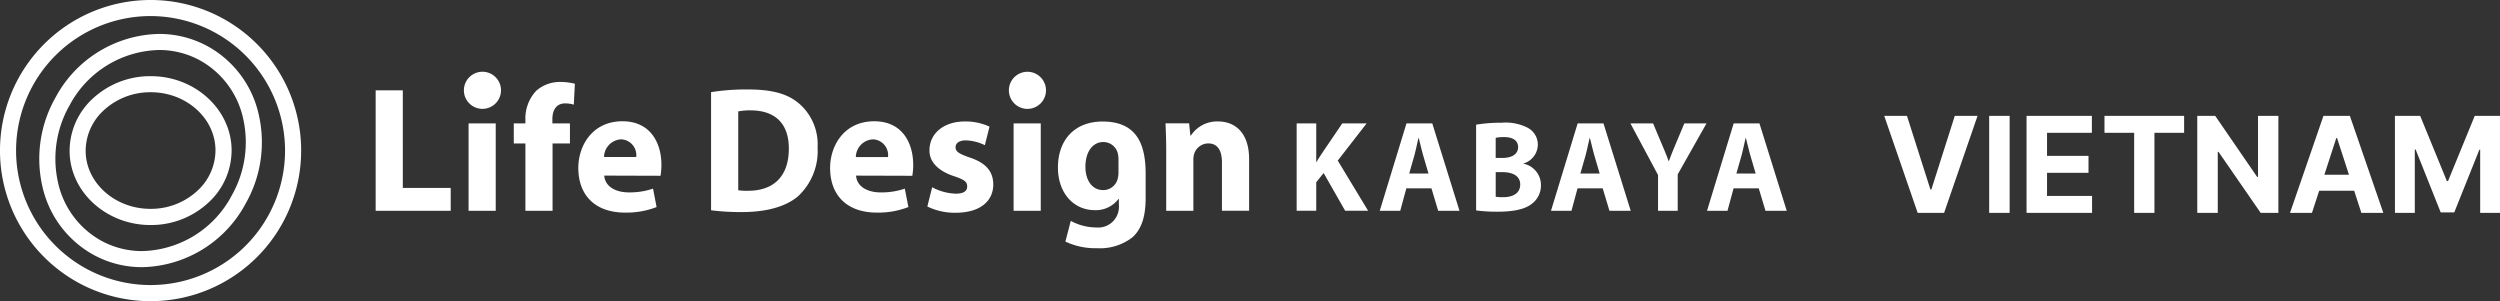 <svg height="40.665" viewBox="0 0 337.577 40.665" width="337.577" xmlns="http://www.w3.org/2000/svg"><rect x="0" y="0" width="337.577" height="40.665" fill="#333333" stroke="none"/><g fill="#fff"><path d="m74.092 13.55a2.505 2.505 0 1 1 -2.519-2.519h.027a2.505 2.505 0 0 1 2.492 2.519zm4.767.039a5.457 5.457 0 0 0 -1.472 3.958v.458h-1.569v2.707h1.569v9.094h3.666v-9.093h2.347v-2.707h-2.37v-.6c0-1.159.507-2.1 1.713-2.1a3.926 3.926 0 0 1 1.178.167l.145-2.824a8.01 8.01 0 0 0 -1.93-.241 4.834 4.834 0 0 0 -3.277 1.182zm-9.146 16.217h3.667v-11.8h-3.667zm-8.881-16.265h-3.666v16.265h10.134v-3.089h-6.468zm34.922 10.064a9.434 9.434 0 0 1 -.122 1.472l-7.6-.024c.121 1.543 1.617 2.268 3.33 2.268a9.743 9.743 0 0 0 3.258-.507l.48 2.486a11.145 11.145 0 0 1 -4.268.748c-4 0-6.3-2.32-6.3-6.031 0-2.993 1.883-6.3 5.961-6.3 3.812.001 5.261 2.97 5.261 5.888zm-5.271-3.433c-.062-.007-.125-.012-.186-.014a2.426 2.426 0 0 0 -2.292 2.388h4.344a2.134 2.134 0 0 0 -1.866-2.377zm46.894 2.44c-1.448-.507-1.906-.8-1.906-1.376s.507-.94 1.4-.94a6.271 6.271 0 0 1 2.557.65l.627-2.505a7.753 7.753 0 0 0 -3.306-.7c-2.918 0-4.8 1.659-4.8 3.886-.025 1.378.917 2.729 3.378 3.526 1.352.458 1.713.748 1.713 1.375 0 .6-.454.965-1.567.965a7.19 7.19 0 0 1 -3.162-.868l-.65 2.6a8.351 8.351 0 0 0 3.814.843c3.377 0 5.09-1.616 5.09-3.837-.026-1.716-.944-2.874-3.186-3.622zm7.817-11.578h-.031a2.505 2.505 0 1 0 .029 0zm-15.44 12.573a9.428 9.428 0 0 1 -.121 1.472l-7.6-.023c.121 1.543 1.616 2.268 3.329 2.268a9.765 9.765 0 0 0 3.258-.508l.48 2.484a11.145 11.145 0 0 1 -4.268.748c-4.006 0-6.3-2.32-6.3-6.031 0-2.993 1.882-6.3 5.961-6.3 3.812 0 5.259 2.966 5.259 5.884zm-5.27-3.433q-.093-.011-.186-.014a2.426 2.426 0 0 0 -2.292 2.388h4.343a2.134 2.134 0 0 0 -1.865-2.38zm18.824 9.632h3.667v-11.8h-3.667zm-26.466-8.517a8.314 8.314 0 0 1 -2.679 6.588c-1.713 1.424-4.344 2.1-7.529 2.1a31.409 31.409 0 0 1 -4.176-.242v-15.95a29.623 29.623 0 0 1 4.946-.363c3.112 0 5.139.508 6.681 1.691a7.256 7.256 0 0 1 2.752 6.175zm-3.882.119c0-3.5-1.979-5.164-5.164-5.164a7.778 7.778 0 0 0 -1.67.145v10.641a6.93 6.93 0 0 0 1.278.072c3.358.025 5.554-1.81 5.554-5.695zm48.178 3.379v3.313c0 2.268-.464 4.126-1.81 5.309a7.173 7.173 0 0 1 -4.778 1.448 9.438 9.438 0 0 1 -4.247-.894l.725-2.8a7.181 7.181 0 0 0 3.426.892 2.8 2.8 0 0 0 3.067-2.514 2.754 2.754 0 0 0 0-.6v-.741h-.048a3.819 3.819 0 0 1 -3.185 1.52c-2.919 0-4.993-2.363-4.993-5.743 0-3.813 2.32-6.225 6.023-6.225 4.618 0 5.819 3.052 5.819 7.039zm-3.668-1.975a3.167 3.167 0 0 0 -.072-.675 2.011 2.011 0 0 0 -1.978-1.617c-1.352 0-2.413 1.206-2.413 3.354 0 1.763.867 3.136 2.388 3.136a2.006 2.006 0 0 0 1.954-1.471 3.407 3.407 0 0 0 .121-.991zm13.423-5.072a4.236 4.236 0 0 0 -3.644 1.906h-.071l-.17-1.646h-3.186c.045 1.062.093 2.292.093 3.765v8.038h3.668v-6.803a2.648 2.648 0 0 1 .121-.918 2.013 2.013 0 0 1 1.881-1.375c1.327 0 1.856 1.037 1.856 2.557v6.536h3.668v-6.97c0-3.477-1.806-5.091-4.218-5.091z" transform="translate(-6.441 -1.342)"/><path d="m30.642 6.894a13.555 13.555 0 0 0 -6.681-1.721 16.2 16.2 0 0 0 -13.973 8.6 16.72 16.72 0 0 0 -1.77 11.957 14.012 14.012 0 0 0 6.809 9.212 13.563 13.563 0 0 0 6.681 1.722 16.209 16.209 0 0 0 13.97-8.6 16.718 16.718 0 0 0 1.769-11.964 14 14 0 0 0 -6.805-9.21zm3.137 20.117a14.035 14.035 0 0 1 -12.071 7.481 11.413 11.413 0 0 1 -5.618-1.446 11.863 11.863 0 0 1 -5.753-7.809 14.554 14.554 0 0 1 1.553-10.415 14.032 14.032 0 0 1 12.07-7.481 11.4 11.4 0 0 1 5.621 1.446 11.87 11.87 0 0 1 5.754 7.813 14.561 14.561 0 0 1 -1.556 10.408zm196.159-9.759h2.993l-3.887 6.881v4.918h-2.658v-4.83l-3.729-6.969h3.062l1.191 2.837c.371.858.63 1.485.91 2.259h.034c.263-.736.543-1.418.893-2.259zm10.142 0h-3.48l-3.6 11.8h2.765l.821-3.028h3.4l.909 3.029h2.87zm-3.117 6.774.716-2.505c.175-.682.371-1.577.526-2.274h.053c.174.682.385 1.577.577 2.274l.736 2.505zm-214.094-13.152h-.195a11.383 11.383 0 0 0 -7.647 3.026 9.6 9.6 0 0 0 -3.127 7.2c.087 5.445 4.979 9.874 10.906 9.874h.194a11.372 11.372 0 0 0 7.648-3.031 9.592 9.592 0 0 0 3.126-7.191c-.096-5.446-4.982-9.878-10.905-9.878zm6.286 15.475a9.207 9.207 0 0 1 -6.2 2.441h-.155c-4.744 0-8.666-3.469-8.734-7.736a7.447 7.447 0 0 1 2.443-5.568 9.218 9.218 0 0 1 6.2-2.443h.159c4.744 0 8.66 3.468 8.728 7.736a7.44 7.44 0 0 1 -2.441 5.57zm153.983-4.075 4.1 6.774h-3.1l-2.906-5.094-1 1.242v3.852h-2.644v-11.795h2.644v5.217h.034c.263-.456.543-.876.823-1.3l2.661-3.922h3.291zm32.393-5.022-3.6 11.8h2.766l.818-3.028h3.4l.91 3.029h2.872l-3.677-11.8zm.366 6.774.718-2.505c.175-.682.371-1.577.525-2.274h.053c.175.682.385 1.577.577 2.274l.736 2.505zm-193.067-23.437a20.333 20.333 0 1 0 20.335 20.333 20.331 20.331 0 0 0 -20.335-20.333zm18.161 20.332a18.16 18.16 0 1 1 -18.159-18.162 18.187 18.187 0 0 1 18.159 18.162zm151.426-3.671-3.608 11.8h2.767l.822-3.026h3.393l.909 3.029h2.877l-3.676-11.8zm.366 6.774.718-2.505c.175-.682.371-1.577.525-2.274h.053c.175.682.385 1.577.577 2.274l.736 2.505zm15.445-1.324v-.04a2.684 2.684 0 0 0 1.926-2.505 2.561 2.561 0 0 0 -1.4-2.329 6.509 6.509 0 0 0 -3.483-.665 20.552 20.552 0 0 0 -3.45.264v11.575a20.89 20.89 0 0 0 2.889.175c2.347 0 3.782-.385 4.64-1.068a3.092 3.092 0 0 0 1.226-2.505 2.939 2.939 0 0 0 -2.348-2.906zm-3.763-3.5a4.977 4.977 0 0 1 1.135-.1c1.206 0 1.89.472 1.89 1.366 0 .875-.735 1.452-2.153 1.452h-.875zm1.035 8.01a5.735 5.735 0 0 1 -1.033-.052v-3.323h.909c1.331 0 2.4.472 2.4 1.664 0 1.242-1.069 1.715-2.275 1.715z" transform="translate(-2.5 -.589)"/><path d="m3.5-13.091 3.168 9.946h.123l3.165-9.946h3.073l-4.515 13.091h-3.569l-4.515-13.091zm13.863 0v13.091h-2.763v-13.091zm2.284 13.091v-13.091h8.821v2.281h-6.055v3.119h5.6v2.281h-5.6v3.13h6.08v2.28zm10.523-10.81v-2.281h10.754v2.281h-4.009v10.81h-2.736v-10.81zm23.482-2.281v13.091h-2.393l-5.692-8.238h-.1v8.238h-2.767v-13.091h2.424l5.656 8.233h.12v-8.233zm4.536 13.091h-2.966l4.515-13.091h3.569l4.516 13.091h-2.966l-3.283-10.1h-.1zm-.188-5.144h7.01v2.158h-7.01zm11.388-7.947h3.412l3.605 8.8h.153l3.605-8.8h3.411v13.091h-2.674v-8.519h-.113l-3.387 8.458h-1.831l-3.385-8.489h-.113v8.55h-2.679z" transform="translate(254 28.74)"/></g></svg>